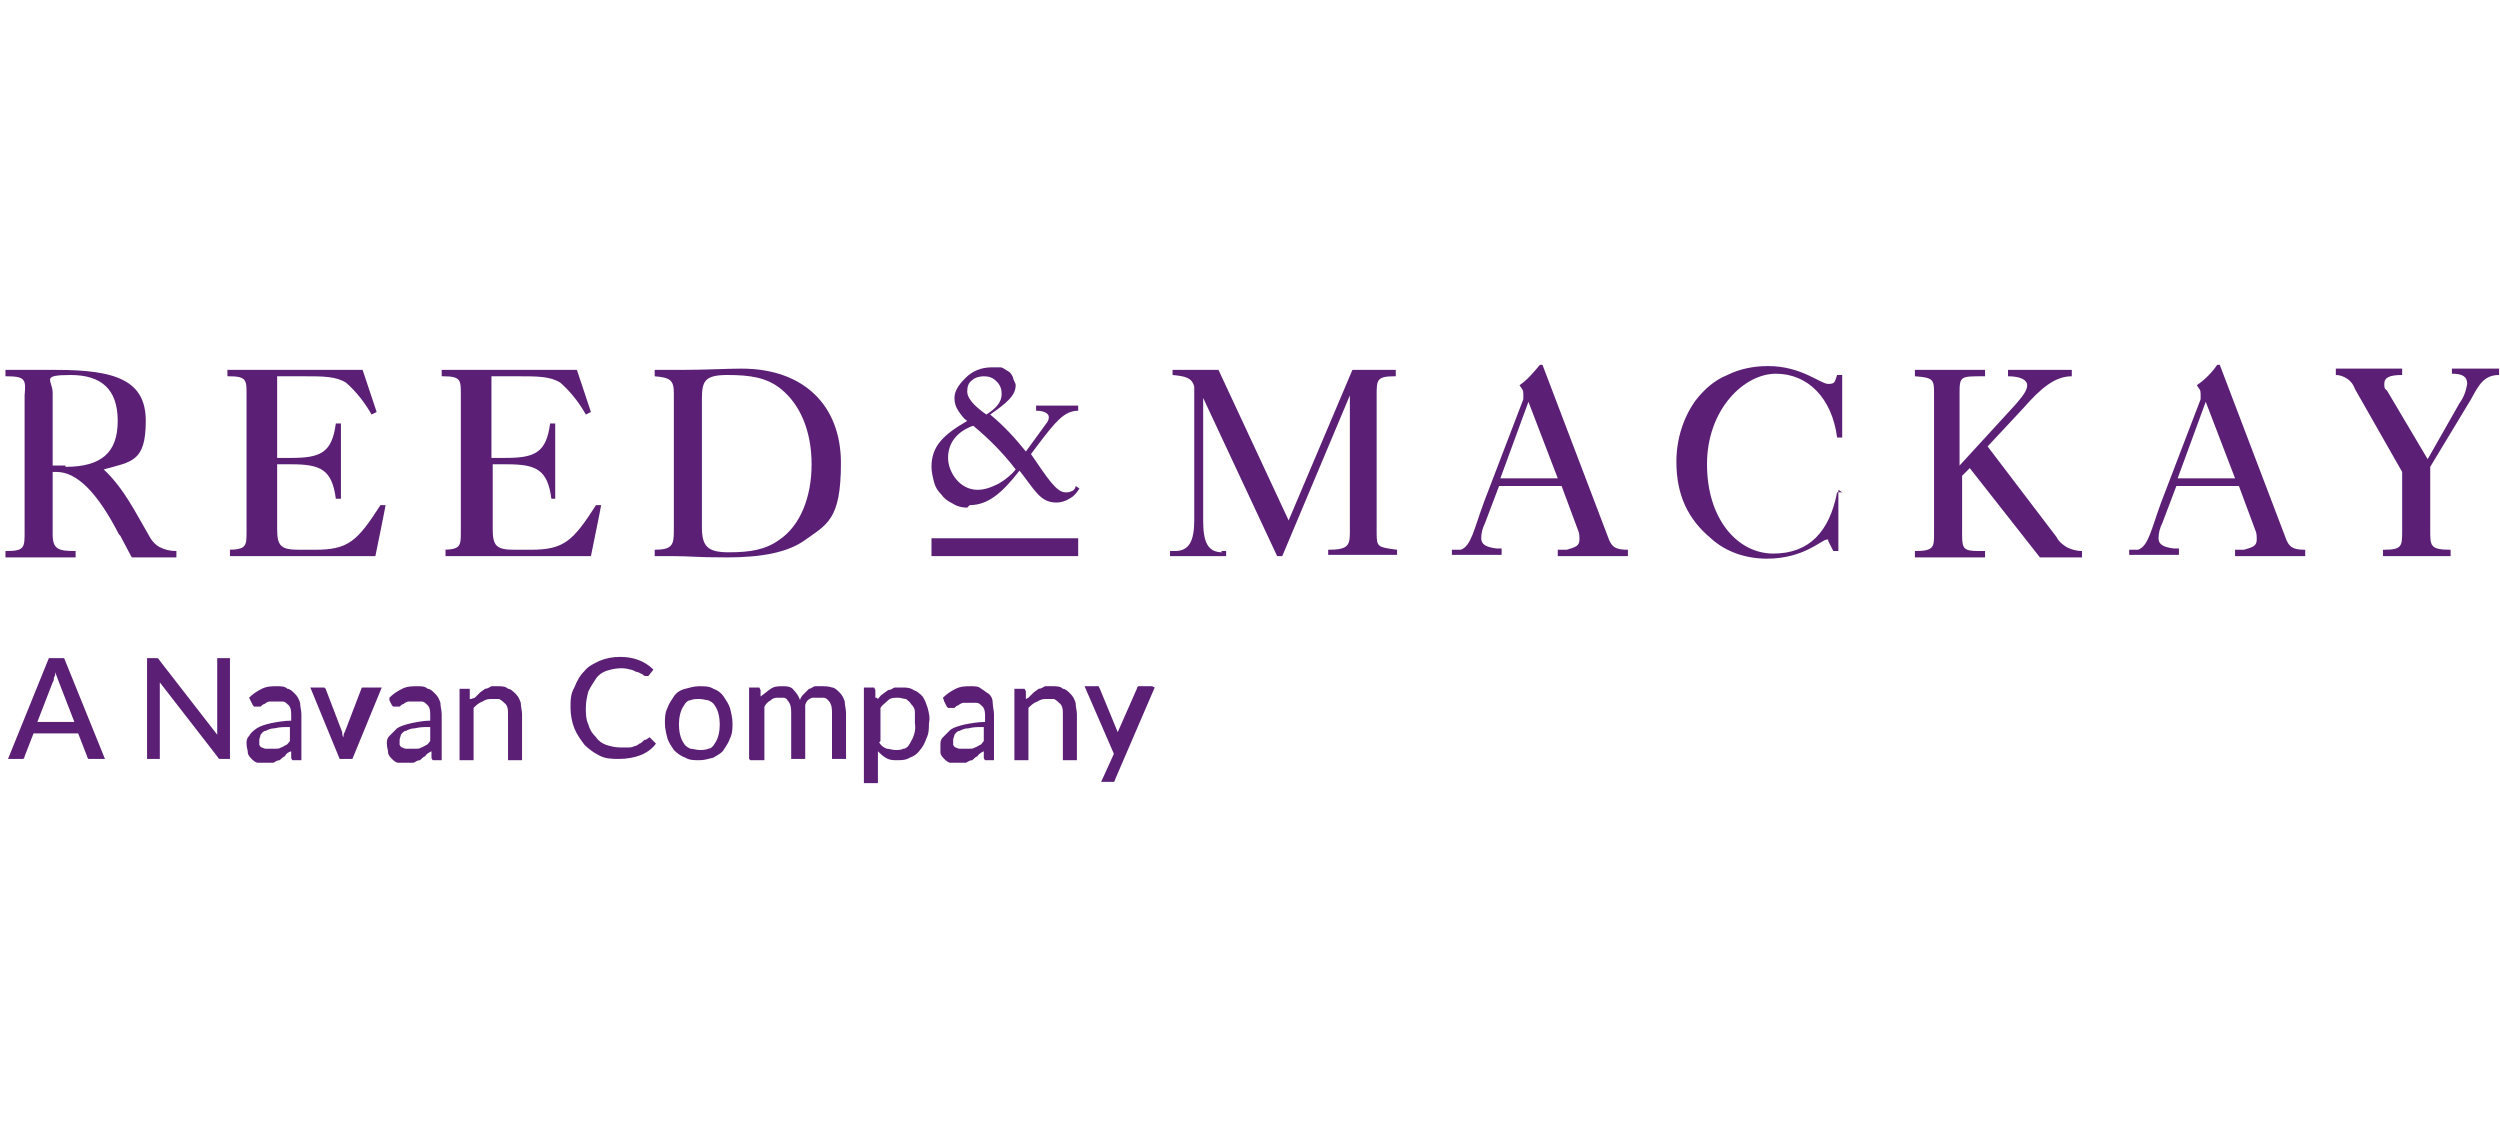 <svg width="196" height="90" viewBox="0 0 196 90" fill="none" xmlns="http://www.w3.org/2000/svg">
<path d="M9.329 41.9C7.629 38.6 6.029 37 4.429 37C4.429 37 4.229 37 4.129 37V41.9C4.129 43.1 4.629 43.2 5.929 43.2V43.7H0.429V43.2H0.529C1.929 43.2 1.929 42.9 1.929 41.7V31C2.029 29.8 2.029 29.5 0.529 29.5H0.429V29H4.429C9.029 29 11.429 29.8 11.429 33C11.429 36.2 10.329 36.2 8.129 36.8C9.729 38.3 10.629 40.2 11.629 41.9C11.829 42.3 12.129 42.7 12.529 42.9C12.929 43.1 13.329 43.2 13.829 43.2V43.7H10.329L9.429 42L9.329 41.9ZM5.129 36.6C7.929 36.6 9.229 35.5 9.229 33C9.229 30.5 7.929 29.4 5.529 29.4C3.129 29.4 4.129 29.8 4.129 30.8V36.5C4.429 36.5 4.729 36.5 5.129 36.5" fill="#5B1F76"/>
<path d="M17.829 43.1C19.329 43.1 19.329 42.8 19.329 41.7V30.9C19.329 29.8 19.329 29.5 17.929 29.5H17.829V29H28.429L29.529 32.3L29.129 32.5C28.629 31.6 27.929 30.7 27.129 30C26.329 29.5 25.329 29.5 23.829 29.5H21.729V35.9H22.829C25.129 35.9 26.029 35.5 26.329 33.2H26.729V39.1H26.329C26.029 36.8 25.129 36.4 22.829 36.4H21.729V41.5C21.729 42.8 22.029 43.1 23.429 43.1H24.729C27.329 43.1 28.029 42.4 29.829 39.6H30.229C30.229 39.7 29.429 43.6 29.429 43.6H18.029V43.1H17.829Z" fill="#5B1F76"/>
<path d="M34.629 43.1C36.129 43.1 36.129 42.8 36.129 41.7V30.9C36.129 29.8 36.129 29.5 34.729 29.5H34.629V29H45.229L46.329 32.3L45.929 32.5C45.429 31.6 44.729 30.7 43.929 30C43.129 29.5 42.129 29.5 40.629 29.5H38.529V35.9H39.629C41.929 35.9 42.829 35.5 43.129 33.2H43.529V39.1H43.229C42.929 36.8 42.029 36.4 39.729 36.4H38.629V41.5C38.629 42.8 38.929 43.1 40.329 43.1H41.629C44.229 43.1 44.929 42.4 46.729 39.6H47.129C47.129 39.7 46.329 43.6 46.329 43.6H34.929V43.1H34.629Z" fill="#5B1F76"/>
<path d="M51.329 43.1C52.729 43.1 52.829 42.7 52.829 41.6V30.8C52.829 29.8 52.529 29.6 51.329 29.5V29H53.329C55.329 29 56.929 28.9 58.129 28.9C63.029 28.9 65.929 31.8 65.929 36.3C65.929 40.8 64.829 41.1 63.029 42.4C61.729 43.3 59.729 43.7 57.029 43.7C54.329 43.7 54.329 43.6 52.629 43.6H51.329V43.1ZM57.129 43.3C58.829 43.3 60.029 43.1 61.129 42.3C62.729 41.2 63.629 39 63.629 36.4C63.629 33.8 62.729 31.7 61.229 30.5C60.129 29.6 58.829 29.4 57.029 29.4C55.229 29.4 55.029 29.9 55.029 31.3V41.3C55.029 42.8 55.429 43.3 57.129 43.3Z" fill="#5B1F76"/>
<path d="M95.729 43.2H96.129V43.6H91.729V43.2H92.129C93.229 43.2 93.629 42.4 93.629 40.8V30.3C93.429 29.6 92.929 29.5 91.929 29.4V29H95.529L101.029 40.8L106.029 29H109.429V29.5H109.329C107.929 29.5 107.929 29.8 107.929 31V41.8C107.929 42.9 108.029 42.9 109.529 43.1V43.5H104.129V43.1C105.629 43.1 105.829 42.8 105.829 41.8V31L100.529 43.6H100.129L94.329 31.2V40.8C94.329 42.4 94.629 43.3 95.829 43.3" fill="#5B1F76"/>
<path d="M113.829 43.1H114.529C115.329 42.8 115.529 41.6 116.329 39.4L119.429 31.3C119.429 31.2 119.429 31.1 119.429 30.9C119.429 30.8 119.429 30.6 119.329 30.5L119.129 30.2C119.729 29.8 120.229 29.2 120.729 28.6H120.929L126.029 42C126.329 42.9 126.629 43.1 127.629 43.1V43.6H122.129V43.1H122.829C123.529 42.9 123.829 42.8 123.829 42.3C123.829 42.1 123.829 41.8 123.729 41.6L122.429 38.1H117.529L116.429 41C116.229 41.4 116.129 41.8 116.129 42.2C116.129 42.7 116.529 42.9 117.329 43H117.729V43.5H113.829V43V43.1ZM122.129 37.5L119.829 31.5L117.629 37.5H122.129Z" fill="#5B1F76"/>
<path d="M144.129 38.4V43.2H143.729L143.329 42.4C143.329 42.4 143.329 42.4 143.329 42.3C143.329 42.3 143.329 42.3 143.229 42.3C142.829 42.3 141.429 43.8 138.529 43.8C136.929 43.8 135.329 43.3 134.129 42.2C132.329 40.7 131.429 38.8 131.429 36.2C131.429 34.5 131.929 32.8 132.929 31.4C133.629 30.5 134.429 29.8 135.429 29.4C136.429 28.9 137.529 28.7 138.629 28.7C141.229 28.7 142.729 30.1 143.329 30.1C143.929 30.1 143.829 29.9 144.029 29.4H144.429V34.3H144.029C143.629 31.2 141.729 29.3 139.229 29.3C136.729 29.3 133.829 32.1 133.829 36.4C133.829 40.7 136.229 43.4 139.029 43.4C141.829 43.4 143.429 41.7 144.029 38.6H144.429L144.129 38.4Z" fill="#5B1F76"/>
<path d="M155.429 29.5C153.729 29.5 153.629 29.5 153.629 30.8V36.5L158.029 31.7C158.629 31 158.929 30.6 158.929 30.2C158.929 29.8 158.429 29.5 157.429 29.5V29H162.429V29.5C161.129 29.5 160.029 30.4 158.629 32L155.829 35L161.229 42.1C161.429 42.5 161.729 42.7 162.029 42.9C162.429 43.1 162.829 43.2 163.229 43.2V43.7H159.929L154.429 36.7L153.829 37.3V41.9C153.829 43 153.929 43.2 155.129 43.2H155.629V43.7H150.129V43.2C151.629 43.2 151.629 42.9 151.629 41.8V30.9C151.629 29.8 151.629 29.6 150.129 29.5V29H155.629V29.5H155.429Z" fill="#5B1F76"/>
<path d="M166.929 43.1H167.629C168.429 42.8 168.629 41.6 169.429 39.4L172.529 31.3C172.529 31.2 172.529 31.1 172.529 30.9C172.529 30.8 172.529 30.6 172.429 30.5L172.229 30.2C172.829 29.8 173.429 29.2 173.829 28.6H174.029L179.129 42C179.429 42.9 179.729 43.1 180.729 43.1V43.6H175.229V43.1H175.929C176.629 42.9 176.929 42.8 176.929 42.3C176.929 42.1 176.929 41.8 176.829 41.6L175.529 38.1H170.629L169.529 41C169.329 41.4 169.229 41.8 169.229 42.2C169.229 42.7 169.629 42.9 170.429 43H170.829V43.5H166.929V43V43.1ZM175.229 37.5L172.929 31.5L170.729 37.5H175.229Z" fill="#5B1F76"/>
<path d="M190.529 41.6C190.529 42.8 190.529 43.1 192.129 43.1V43.6H186.829V43.1H186.929C188.329 43.1 188.329 42.8 188.329 41.6V37L184.629 30.5C184.529 30.2 184.329 29.9 184.029 29.7C183.729 29.5 183.429 29.4 183.129 29.4V28.9H188.329V29.4C187.329 29.4 186.929 29.6 186.929 30.1C186.929 30.3 186.929 30.5 187.129 30.6L190.329 36L192.829 31.6C193.129 31.2 193.329 30.7 193.429 30.1C193.429 29.5 193.029 29.3 192.229 29.3V28.9H195.929V29.4C194.729 29.4 194.329 30.2 193.729 31.3L190.529 36.6V41.6Z" fill="#5B1F76"/>
<path d="M75.829 39.8C75.429 39.8 75.029 39.7 74.729 39.5C74.329 39.3 74.029 39.1 73.829 38.8C73.529 38.5 73.329 38.2 73.229 37.8C73.129 37.4 73.029 37 73.029 36.6C73.029 35 73.929 34.1 75.829 33C75.529 32.8 75.329 32.5 75.129 32.2C74.929 31.9 74.829 31.6 74.829 31.2C74.829 30.9 74.929 30.6 75.129 30.3C75.329 30 75.529 29.8 75.729 29.6C76.229 29.1 76.929 28.8 77.729 28.8C77.929 28.8 78.129 28.8 78.429 28.8C78.629 28.8 78.829 29 79.029 29.1C79.229 29.2 79.329 29.4 79.429 29.6C79.429 29.8 79.629 30 79.629 30.2C79.629 31 78.929 31.6 77.629 32.5C78.729 33.4 79.629 34.4 80.429 35.4L82.029 33.2C82.129 33.1 82.229 32.9 82.229 32.7C82.229 32.4 81.829 32.2 81.229 32.2V31.8H84.529V32.2C83.429 32.2 82.729 33.1 81.429 34.8L80.829 35.6C82.129 37.5 82.829 38.6 83.529 38.6C83.729 38.6 83.829 38.6 84.029 38.5C84.129 38.5 84.329 38.3 84.329 38.1L84.629 38.3C84.429 38.6 84.229 38.9 83.829 39.1C83.529 39.3 83.129 39.4 82.829 39.4C81.529 39.4 81.129 38.4 79.929 36.9C78.529 38.7 77.429 39.6 76.029 39.6M76.229 33.4C74.929 33.9 74.329 34.8 74.329 35.9C74.329 37 75.229 38.4 76.629 38.4C77.229 38.4 77.729 38.2 78.329 37.9C78.829 37.6 79.329 37.2 79.629 36.8C78.629 35.5 77.529 34.4 76.329 33.4H76.229ZM78.529 30.9C78.529 30.5 78.429 30.2 78.129 29.9C77.829 29.6 77.529 29.5 77.129 29.5C76.829 29.5 76.429 29.6 76.229 29.8C75.929 30 75.829 30.3 75.829 30.7C75.829 31.2 76.329 31.8 77.329 32.5C78.129 32 78.529 31.5 78.529 30.9Z" fill="#5B1F76"/>
<path d="M73.029 43.6H84.529V42.2H73.029V43.6Z" fill="#5B1F76"/>
<path d="M8.129 59.5H7.229C7.229 59.5 7.029 59.5 6.929 59.5C6.929 59.5 6.829 59.4 6.829 59.3L6.129 57.5H2.629L1.929 59.3C1.929 59.3 1.929 59.4 1.829 59.5C1.829 59.5 1.629 59.5 1.529 59.5H0.629L3.829 51.6H5.029L8.229 59.5H8.129ZM5.829 56.6L4.629 53.5C4.529 53.2 4.429 53 4.329 52.7C4.329 52.9 4.329 53 4.229 53.1C4.229 53.2 4.229 53.4 4.129 53.5L2.929 56.6H5.829Z" fill="#5B1F76"/>
<path d="M18.029 51.6V59.5H17.429H17.229C17.229 59.5 17.129 59.5 17.029 59.3L12.529 53.5V59.5H11.529V51.6H12.129H12.329C12.329 51.6 12.429 51.6 12.529 51.8L17.029 57.6C17.029 57.5 17.029 57.4 17.029 57.3V51.6H18.029Z" fill="#5B1F76"/>
<path d="M19.529 54.7C19.829 54.4 20.129 54.2 20.529 54C20.929 53.8 21.329 53.8 21.729 53.8C22.029 53.8 22.329 53.8 22.529 54C22.729 54 22.929 54.2 23.129 54.4C23.329 54.6 23.429 54.8 23.529 55.1C23.529 55.4 23.629 55.7 23.629 56V59.6H23.129H22.929C22.929 59.6 22.829 59.5 22.829 59.4V58.9C22.529 59 22.429 59.1 22.329 59.3C22.229 59.3 22.029 59.5 21.929 59.6C21.729 59.6 21.629 59.7 21.429 59.8C21.229 59.8 21.029 59.8 20.829 59.8C20.629 59.8 20.429 59.8 20.229 59.8C20.029 59.8 19.829 59.6 19.729 59.5C19.629 59.4 19.429 59.2 19.429 59C19.429 58.8 19.329 58.6 19.329 58.3C19.329 58.1 19.329 57.9 19.529 57.7C19.629 57.5 19.829 57.3 20.129 57.1C20.429 56.9 20.829 56.8 21.229 56.7C21.729 56.6 22.329 56.5 22.829 56.5V56.1C22.829 55.8 22.829 55.4 22.529 55.2C22.429 55.1 22.329 55 22.129 55C22.029 55 21.829 55 21.729 55C21.529 55 21.329 55 21.129 55C21.029 55 20.829 55.1 20.729 55.2C20.629 55.2 20.529 55.3 20.429 55.4C20.429 55.4 20.229 55.4 20.129 55.4C20.129 55.4 20.029 55.4 19.929 55.4C19.929 55.4 19.929 55.4 19.829 55.3L19.629 54.9L19.529 54.7ZM22.629 57C22.229 57 21.929 57 21.529 57.1C21.229 57.1 21.029 57.2 20.829 57.3C20.629 57.3 20.529 57.5 20.429 57.6C20.429 57.7 20.329 57.9 20.329 58C20.329 58.1 20.329 58.2 20.329 58.4C20.329 58.4 20.429 58.6 20.529 58.6C20.529 58.6 20.729 58.7 20.829 58.7C20.929 58.7 21.029 58.7 21.129 58.7C21.329 58.7 21.429 58.7 21.629 58.7C21.729 58.7 21.929 58.7 22.029 58.6C22.129 58.6 22.229 58.5 22.429 58.4C22.529 58.4 22.629 58.2 22.729 58.1V57H22.629Z" fill="#5B1F76"/>
<path d="M29.929 53.9L27.629 59.5H26.629L24.329 53.9H25.229C25.229 53.9 25.329 53.9 25.429 53.9C25.429 53.9 25.429 53.9 25.529 54L26.829 57.4C26.829 57.5 26.829 57.7 26.929 57.8C26.929 57.7 26.929 57.5 27.029 57.4L28.329 54C28.329 54 28.329 53.9 28.429 53.9C28.429 53.9 28.529 53.9 28.629 53.9H29.529H29.929Z" fill="#5B1F76"/>
<path d="M30.529 54.7C30.829 54.4 31.129 54.2 31.529 54C31.929 53.8 32.329 53.8 32.729 53.8C33.029 53.8 33.329 53.8 33.529 54C33.729 54 33.929 54.2 34.129 54.4C34.329 54.6 34.429 54.8 34.529 55.1C34.529 55.4 34.629 55.7 34.629 56V59.6H34.129H33.929C33.929 59.6 33.829 59.5 33.829 59.4V58.9C33.629 59 33.429 59.1 33.329 59.3C33.229 59.3 33.029 59.5 32.929 59.6C32.729 59.6 32.629 59.7 32.429 59.8C32.229 59.8 32.029 59.8 31.829 59.8C31.629 59.8 31.429 59.8 31.229 59.8C31.029 59.8 30.829 59.6 30.729 59.5C30.629 59.4 30.429 59.2 30.429 59C30.429 58.8 30.329 58.6 30.329 58.3C30.329 58.1 30.329 57.9 30.529 57.7C30.729 57.5 30.929 57.3 31.129 57.1C31.429 56.9 31.829 56.8 32.229 56.7C32.729 56.6 33.229 56.5 33.729 56.5V56.1C33.729 55.8 33.729 55.4 33.429 55.2C33.329 55.1 33.229 55 33.029 55C32.929 55 32.729 55 32.629 55C32.429 55 32.229 55 32.029 55C31.929 55 31.729 55.1 31.629 55.2C31.529 55.2 31.429 55.3 31.329 55.4C31.329 55.4 31.129 55.4 31.029 55.4C31.029 55.4 30.929 55.4 30.829 55.4C30.829 55.4 30.829 55.4 30.729 55.3L30.529 54.9V54.7ZM33.629 57C33.229 57 32.929 57 32.529 57.1C32.229 57.1 32.029 57.2 31.829 57.3C31.629 57.3 31.529 57.5 31.429 57.6C31.429 57.7 31.329 57.9 31.329 58C31.329 58.1 31.329 58.2 31.329 58.4C31.329 58.4 31.429 58.6 31.529 58.6C31.529 58.6 31.729 58.7 31.829 58.7C31.929 58.7 32.029 58.7 32.129 58.7C32.329 58.7 32.429 58.7 32.629 58.7C32.729 58.7 32.929 58.7 33.029 58.6C33.129 58.6 33.229 58.5 33.429 58.4C33.529 58.4 33.629 58.2 33.729 58.1V57H33.629Z" fill="#5B1F76"/>
<path d="M37.229 54.7C37.329 54.6 37.429 54.5 37.629 54.3C37.729 54.2 37.929 54.1 38.029 54C38.229 54 38.329 53.9 38.529 53.8C38.729 53.8 38.929 53.8 39.029 53.8C39.329 53.8 39.629 53.8 39.829 54C40.029 54 40.229 54.2 40.429 54.4C40.629 54.6 40.729 54.8 40.829 55.1C40.829 55.4 40.929 55.7 40.929 56V59.6H39.829V56C39.829 55.7 39.829 55.3 39.529 55.1C39.429 55 39.329 54.9 39.129 54.8C39.029 54.8 38.829 54.8 38.629 54.8C38.329 54.8 38.129 54.8 37.829 55C37.529 55.1 37.329 55.3 37.129 55.5V59.6H36.029V54H36.629C36.629 54 36.729 54 36.829 54C36.829 54 36.829 54 36.829 54.2V54.8H36.929L37.229 54.7Z" fill="#5B1F76"/>
<path d="M50.929 57.8L51.429 58.3C51.129 58.7 50.729 59 50.229 59.2C49.729 59.4 49.129 59.5 48.529 59.5C48.029 59.5 47.429 59.5 46.929 59.2C46.529 59 46.129 58.7 45.829 58.4C45.529 58 45.229 57.6 45.029 57.1C44.829 56.6 44.729 56 44.729 55.5C44.729 54.9 44.729 54.4 45.029 53.9C45.229 53.4 45.429 53 45.829 52.6C46.129 52.2 46.629 52 47.029 51.8C47.529 51.6 48.029 51.5 48.629 51.5C49.629 51.5 50.529 51.8 51.229 52.5L50.829 53C50.829 53 50.729 53 50.629 53C50.629 53 50.429 53 50.429 52.9C50.429 52.9 50.229 52.8 50.029 52.7C49.829 52.7 49.629 52.5 49.429 52.5C48.829 52.3 48.129 52.4 47.529 52.6C47.229 52.7 46.929 52.9 46.729 53.2C46.529 53.5 46.329 53.8 46.129 54.2C46.029 54.6 45.929 55 45.929 55.5C45.929 55.9 45.929 56.4 46.129 56.8C46.229 57.2 46.429 57.5 46.729 57.8C46.929 58.1 47.229 58.3 47.529 58.4C47.829 58.5 48.229 58.6 48.629 58.6C48.829 58.6 49.029 58.6 49.229 58.6C49.429 58.6 49.529 58.6 49.729 58.5C49.829 58.5 50.029 58.4 50.129 58.3C50.229 58.3 50.429 58.1 50.529 58C50.529 58 50.529 58 50.629 58L50.929 57.8Z" fill="#5B1F76"/>
<path d="M54.829 53.8C55.229 53.8 55.629 53.8 55.929 54C56.229 54.1 56.529 54.3 56.729 54.6C56.929 54.9 57.129 55.2 57.229 55.5C57.329 55.9 57.429 56.3 57.429 56.7C57.429 57.1 57.429 57.5 57.229 57.9C57.129 58.2 56.929 58.5 56.729 58.8C56.529 59.1 56.229 59.2 55.929 59.4C55.529 59.5 55.229 59.6 54.829 59.6C54.429 59.6 54.029 59.6 53.729 59.4C53.429 59.3 53.129 59.1 52.829 58.8C52.629 58.5 52.429 58.2 52.329 57.9C52.229 57.5 52.129 57.1 52.129 56.7C52.129 56.3 52.129 55.9 52.329 55.5C52.429 55.2 52.629 54.9 52.829 54.6C53.029 54.3 53.329 54.1 53.729 54C54.129 53.9 54.429 53.8 54.829 53.8ZM54.829 58.8C55.029 58.8 55.329 58.8 55.529 58.7C55.729 58.7 55.929 58.5 56.029 58.3C56.329 57.9 56.429 57.3 56.429 56.8C56.429 56.3 56.329 55.7 56.029 55.3C55.929 55.1 55.729 55 55.529 54.9C55.329 54.9 55.129 54.8 54.829 54.8C54.629 54.8 54.329 54.8 54.129 54.9C53.929 54.9 53.729 55.1 53.629 55.3C53.329 55.7 53.229 56.3 53.229 56.8C53.229 57.3 53.329 57.9 53.629 58.3C53.729 58.5 53.929 58.6 54.129 58.7C54.329 58.7 54.629 58.8 54.829 58.8Z" fill="#5B1F76"/>
<path d="M58.729 59.5V53.9H59.329C59.329 53.9 59.429 53.9 59.529 53.9C59.529 53.9 59.529 53.9 59.629 54.1V54.6C59.929 54.4 60.129 54.2 60.429 54C60.729 53.8 61.029 53.8 61.329 53.8C61.629 53.8 62.029 53.8 62.229 54.1C62.429 54.3 62.629 54.6 62.729 54.9C62.729 54.7 62.929 54.5 63.029 54.4C63.129 54.3 63.329 54.1 63.429 54C63.629 54 63.729 53.8 63.929 53.8C64.129 53.8 64.329 53.8 64.429 53.8C64.729 53.8 64.929 53.8 65.229 53.9C65.429 53.9 65.629 54.1 65.829 54.3C66.029 54.5 66.129 54.7 66.229 55C66.229 55.3 66.329 55.6 66.329 55.9V59.5H65.229V55.9C65.229 55.6 65.229 55.2 64.929 54.9C64.829 54.8 64.729 54.7 64.529 54.7C64.429 54.7 64.229 54.7 64.129 54.7C64.029 54.7 63.829 54.7 63.729 54.7C63.629 54.7 63.429 54.8 63.329 54.9C63.229 55 63.129 55.2 63.129 55.3C63.129 55.5 63.129 55.7 63.129 55.9V59.5H62.029V55.9C62.029 55.6 62.029 55.2 61.729 54.9C61.729 54.8 61.529 54.7 61.429 54.7C61.329 54.7 61.129 54.7 61.029 54.7C60.829 54.7 60.629 54.7 60.429 54.9C60.229 55 60.029 55.2 59.929 55.4V59.6H58.829L58.729 59.5Z" fill="#5B1F76"/>
<path d="M68.829 54.8C68.929 54.7 69.029 54.5 69.229 54.4C69.329 54.3 69.529 54.2 69.629 54.1C69.829 54.1 69.929 54 70.129 53.9C70.329 53.9 70.529 53.9 70.729 53.9C71.029 53.9 71.329 53.9 71.629 54.1C71.929 54.2 72.129 54.4 72.329 54.6C72.529 54.9 72.629 55.2 72.729 55.5C72.829 55.9 72.929 56.3 72.829 56.7C72.829 57.1 72.829 57.5 72.629 57.9C72.529 58.2 72.329 58.6 72.129 58.8C71.929 59.1 71.629 59.3 71.329 59.4C71.029 59.6 70.629 59.6 70.329 59.6C70.029 59.6 69.729 59.6 69.429 59.4C69.229 59.3 69.029 59.1 68.829 58.9V61.4H67.729V53.9H68.329C68.329 53.9 68.429 53.9 68.529 53.9C68.529 53.9 68.529 53.9 68.629 54.1V54.7H68.729L68.829 54.8ZM68.929 58.2C69.029 58.4 69.229 58.6 69.529 58.7C69.729 58.7 69.929 58.8 70.229 58.8C70.429 58.8 70.629 58.8 70.829 58.7C71.029 58.7 71.229 58.5 71.329 58.3C71.629 57.8 71.829 57.3 71.729 56.7C71.729 56.4 71.729 56.1 71.729 55.8C71.729 55.6 71.629 55.4 71.429 55.2C71.329 55 71.129 54.9 71.029 54.8C70.829 54.8 70.629 54.7 70.429 54.7C70.129 54.7 69.829 54.7 69.629 54.9C69.429 55.1 69.129 55.3 69.029 55.5V58.1L68.929 58.2Z" fill="#5B1F76"/>
<path d="M73.929 54.7C74.229 54.4 74.529 54.2 74.929 54C75.329 53.8 75.729 53.8 76.129 53.8C76.429 53.8 76.729 53.8 76.929 54C77.129 54.1 77.329 54.3 77.529 54.4C77.729 54.6 77.829 54.8 77.829 55.1C77.829 55.4 77.929 55.7 77.929 56V59.6H77.429H77.229C77.229 59.6 77.129 59.5 77.129 59.4V58.9C76.929 59 76.729 59.1 76.629 59.3C76.529 59.3 76.329 59.5 76.229 59.6C76.029 59.6 75.929 59.7 75.729 59.8C75.529 59.8 75.329 59.8 75.129 59.8C74.929 59.8 74.729 59.8 74.529 59.8C74.329 59.8 74.129 59.6 74.029 59.5C73.929 59.4 73.729 59.2 73.729 59C73.729 58.8 73.729 58.6 73.729 58.4C73.729 58.2 73.729 58 73.929 57.8C74.129 57.6 74.329 57.4 74.529 57.2C74.829 57 75.229 56.9 75.629 56.8C76.129 56.7 76.729 56.6 77.229 56.6V56.2C77.229 55.9 77.229 55.5 76.929 55.3C76.829 55.2 76.729 55.1 76.529 55.1C76.429 55.1 76.229 55.1 76.129 55.1C75.929 55.1 75.729 55.1 75.529 55.1C75.429 55.1 75.229 55.2 75.129 55.3C75.029 55.3 74.929 55.4 74.829 55.5C74.829 55.5 74.629 55.5 74.529 55.5C74.529 55.5 74.429 55.5 74.329 55.5C74.329 55.5 74.329 55.5 74.229 55.4L74.029 55L73.929 54.7ZM77.029 57C76.629 57 76.329 57 75.929 57.1C75.629 57.1 75.429 57.2 75.229 57.3C75.029 57.3 74.929 57.5 74.829 57.6C74.829 57.7 74.729 57.9 74.729 58C74.729 58.1 74.729 58.2 74.729 58.4C74.729 58.4 74.829 58.6 74.929 58.6C74.929 58.6 75.129 58.7 75.229 58.7C75.329 58.7 75.429 58.7 75.529 58.7C75.729 58.7 75.829 58.7 76.029 58.7C76.129 58.7 76.329 58.7 76.429 58.6C76.529 58.6 76.629 58.5 76.829 58.4C76.929 58.4 77.029 58.2 77.129 58.1V57H77.029Z" fill="#5B1F76"/>
<path d="M80.629 54.7C80.729 54.6 80.829 54.5 81.029 54.3C81.129 54.2 81.329 54.1 81.429 54C81.629 54 81.729 53.9 81.929 53.8C82.129 53.8 82.329 53.8 82.529 53.8C82.829 53.8 83.129 53.8 83.329 54C83.529 54 83.729 54.2 83.929 54.4C84.129 54.6 84.229 54.8 84.329 55.1C84.329 55.4 84.429 55.7 84.429 56V59.6H83.329V56C83.329 55.7 83.329 55.3 83.029 55.1C82.929 55 82.829 54.9 82.629 54.8C82.529 54.8 82.329 54.8 82.129 54.8C81.829 54.8 81.629 54.8 81.329 55C81.029 55.1 80.829 55.3 80.629 55.5V59.6H79.529V54H80.129C80.129 54 80.229 54 80.329 54C80.329 54 80.329 54 80.429 54.2V54.8L80.629 54.7Z" fill="#5B1F76"/>
<path d="M90.529 53.9L87.429 61.1C87.429 61.1 87.429 61.2 87.329 61.3H87.129H86.329L87.329 59.1L85.029 53.8H85.929H86.129C86.129 53.8 86.129 53.8 86.229 54L87.629 57.4C87.629 57.4 87.629 57.6 87.629 57.7C87.629 57.7 87.629 57.9 87.629 58C87.629 58 87.629 57.8 87.629 57.7V57.4L89.129 54C89.129 54 89.129 53.9 89.229 53.8C89.229 53.8 89.329 53.8 89.429 53.8H90.329L90.529 53.9Z" fill="#5B1F76"/>
</svg>
